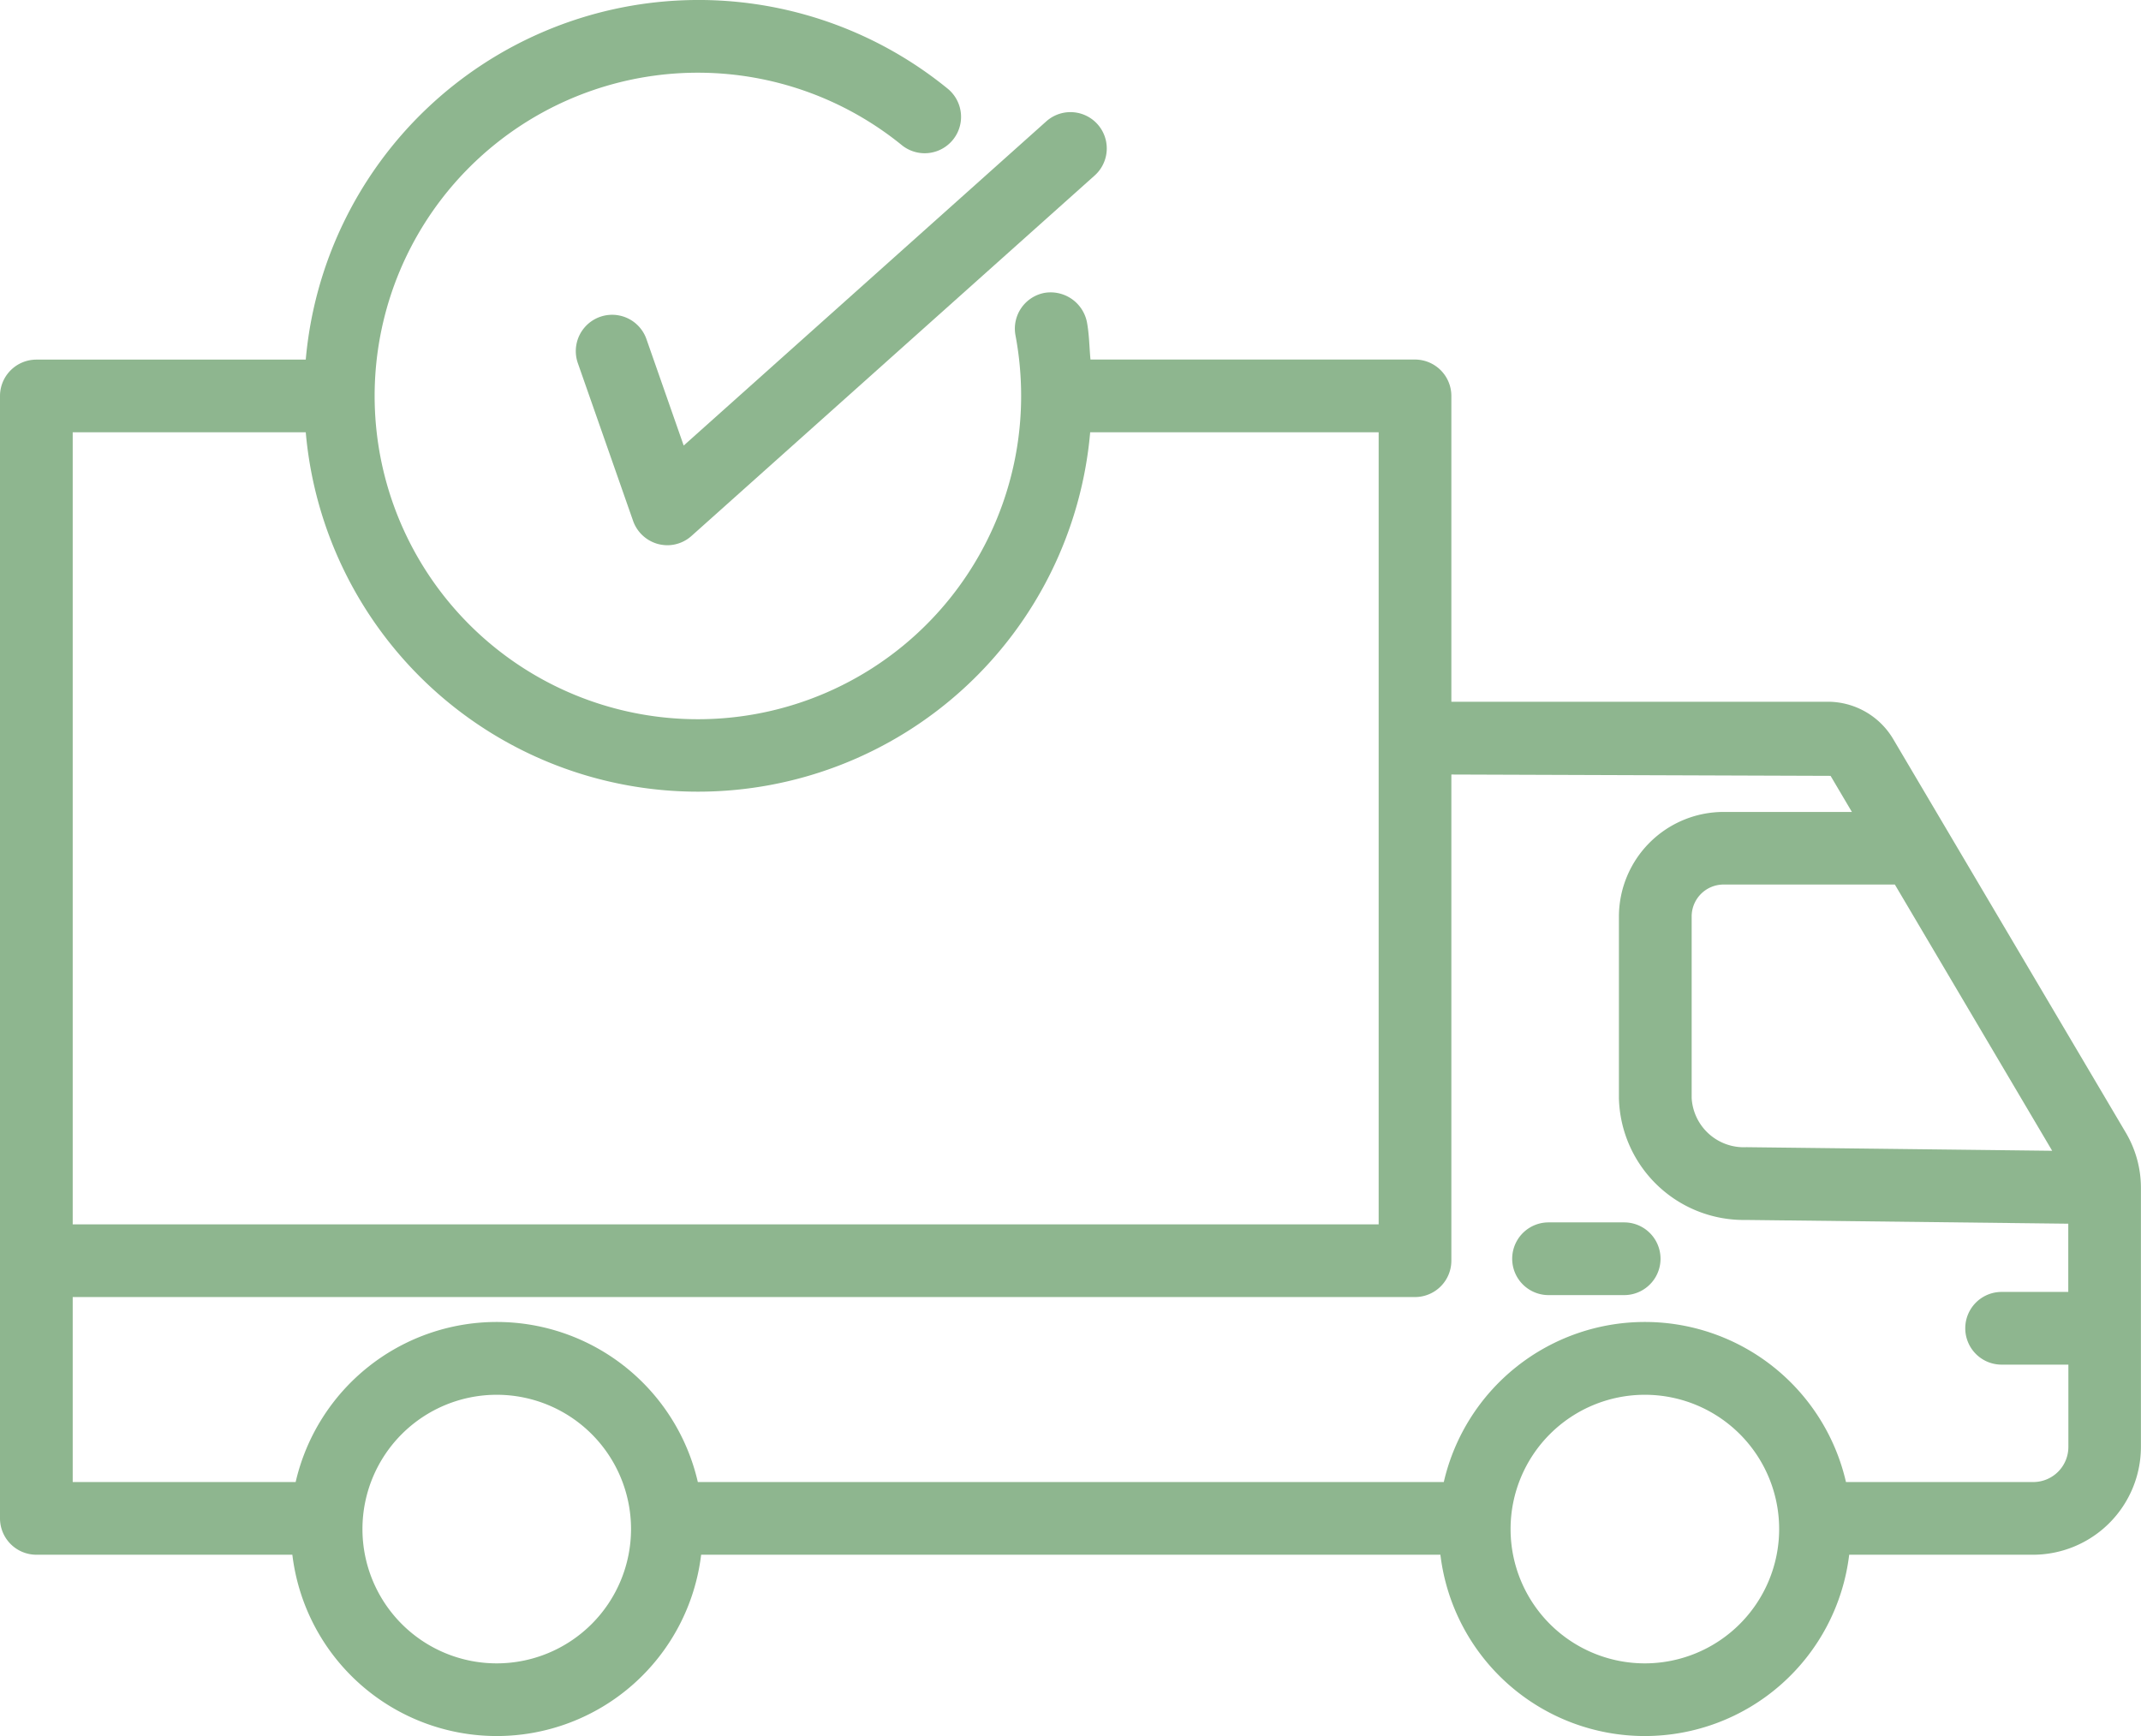 <svg xmlns="http://www.w3.org/2000/svg" width="119.32" height="96.748" viewBox="0 0 119.32 96.748">
  <g id="Xpdel-Processes" transform="translate(-31.786 -74.203)">
    <g id="Group_6008" data-name="Group 6008" transform="translate(31.786 74.203)">
      <path id="Path_18669" data-name="Path 18669" d="M150.271,137.344,137.29,115.38a4.238,4.238,0,0,0-3.627-2.07H112.672V96.266a2.029,2.029,0,0,0-2.026-2.026H92.559c-.065-.7-.068-1.4-.2-2.1A2.063,2.063,0,0,0,90,90.524a2.028,2.028,0,0,0-1.621,2.362,18.225,18.225,0,0,1,.316,3.38,18.015,18.015,0,1,1-6.656-13.979A2.027,2.027,0,1,0,84.6,79.144a21.975,21.975,0,0,0-35.774,15.1H33.812a2.029,2.029,0,0,0-2.026,2.026V158.82a2.029,2.029,0,0,0,2.026,2.026H48.079a11.473,11.473,0,0,0,22.782,0h41.2a11.473,11.473,0,0,0,22.782,0h10.245a6.02,6.02,0,0,0,6.014-6.009V140.4A6.045,6.045,0,0,0,150.271,137.344ZM137.39,123.5l8.766,14.834-17.033-.2a2.911,2.911,0,0,1-3.059-2.738v-10.12a1.778,1.778,0,0,1,1.779-1.779h9.547ZM35.838,98.292H48.826a21.942,21.942,0,0,0,43.717,0H108.62v44.142H35.838ZM59.468,166.9a7.484,7.484,0,1,1,7.486-7.481A7.489,7.489,0,0,1,59.468,166.9Zm63.991,0a7.484,7.484,0,1,1,7.481-7.481A7.49,7.49,0,0,1,123.459,166.9Zm23.6-20.7h-3.721a2.026,2.026,0,0,0,0,4.052h3.721v4.586a1.959,1.959,0,0,1-1.962,1.957H134.664a11.5,11.5,0,0,0-22.414,0H70.677a11.5,11.5,0,0,0-22.414,0H35.838V146.486h74.808a2.029,2.029,0,0,0,2.026-2.026V117.366l21.134.074,1.188,2.011h-7.153a5.841,5.841,0,0,0-5.831,5.831V135.4a6.961,6.961,0,0,0,7.086,6.789l17.957.209v3.8Z" transform="translate(-31.786 -74.203)" fill="#8eb68f"/>
      <path id="Path_18670" data-name="Path 18670" d="M354.751,330.218h-4.215a2.026,2.026,0,0,0,0,4.052h4.215a2.026,2.026,0,0,0,0-4.052Z" transform="translate(-264.234 -262.096)" fill="#8eb68f"/>
      <path id="Path_18671" data-name="Path 18671" d="M156.325,110.331a2.025,2.025,0,1,0-3.825,1.334l3.079,8.791a2.036,2.036,0,0,0,1.408,1.295,2.195,2.195,0,0,0,.5.064,2.022,2.022,0,0,0,1.349-.519l22.469-20.087a2.023,2.023,0,0,0-2.7-3.014L158.4,116.26Z" transform="translate(-120.297 -91.43)" fill="#8eb68f"/>
    </g>
  </g>
</svg>

